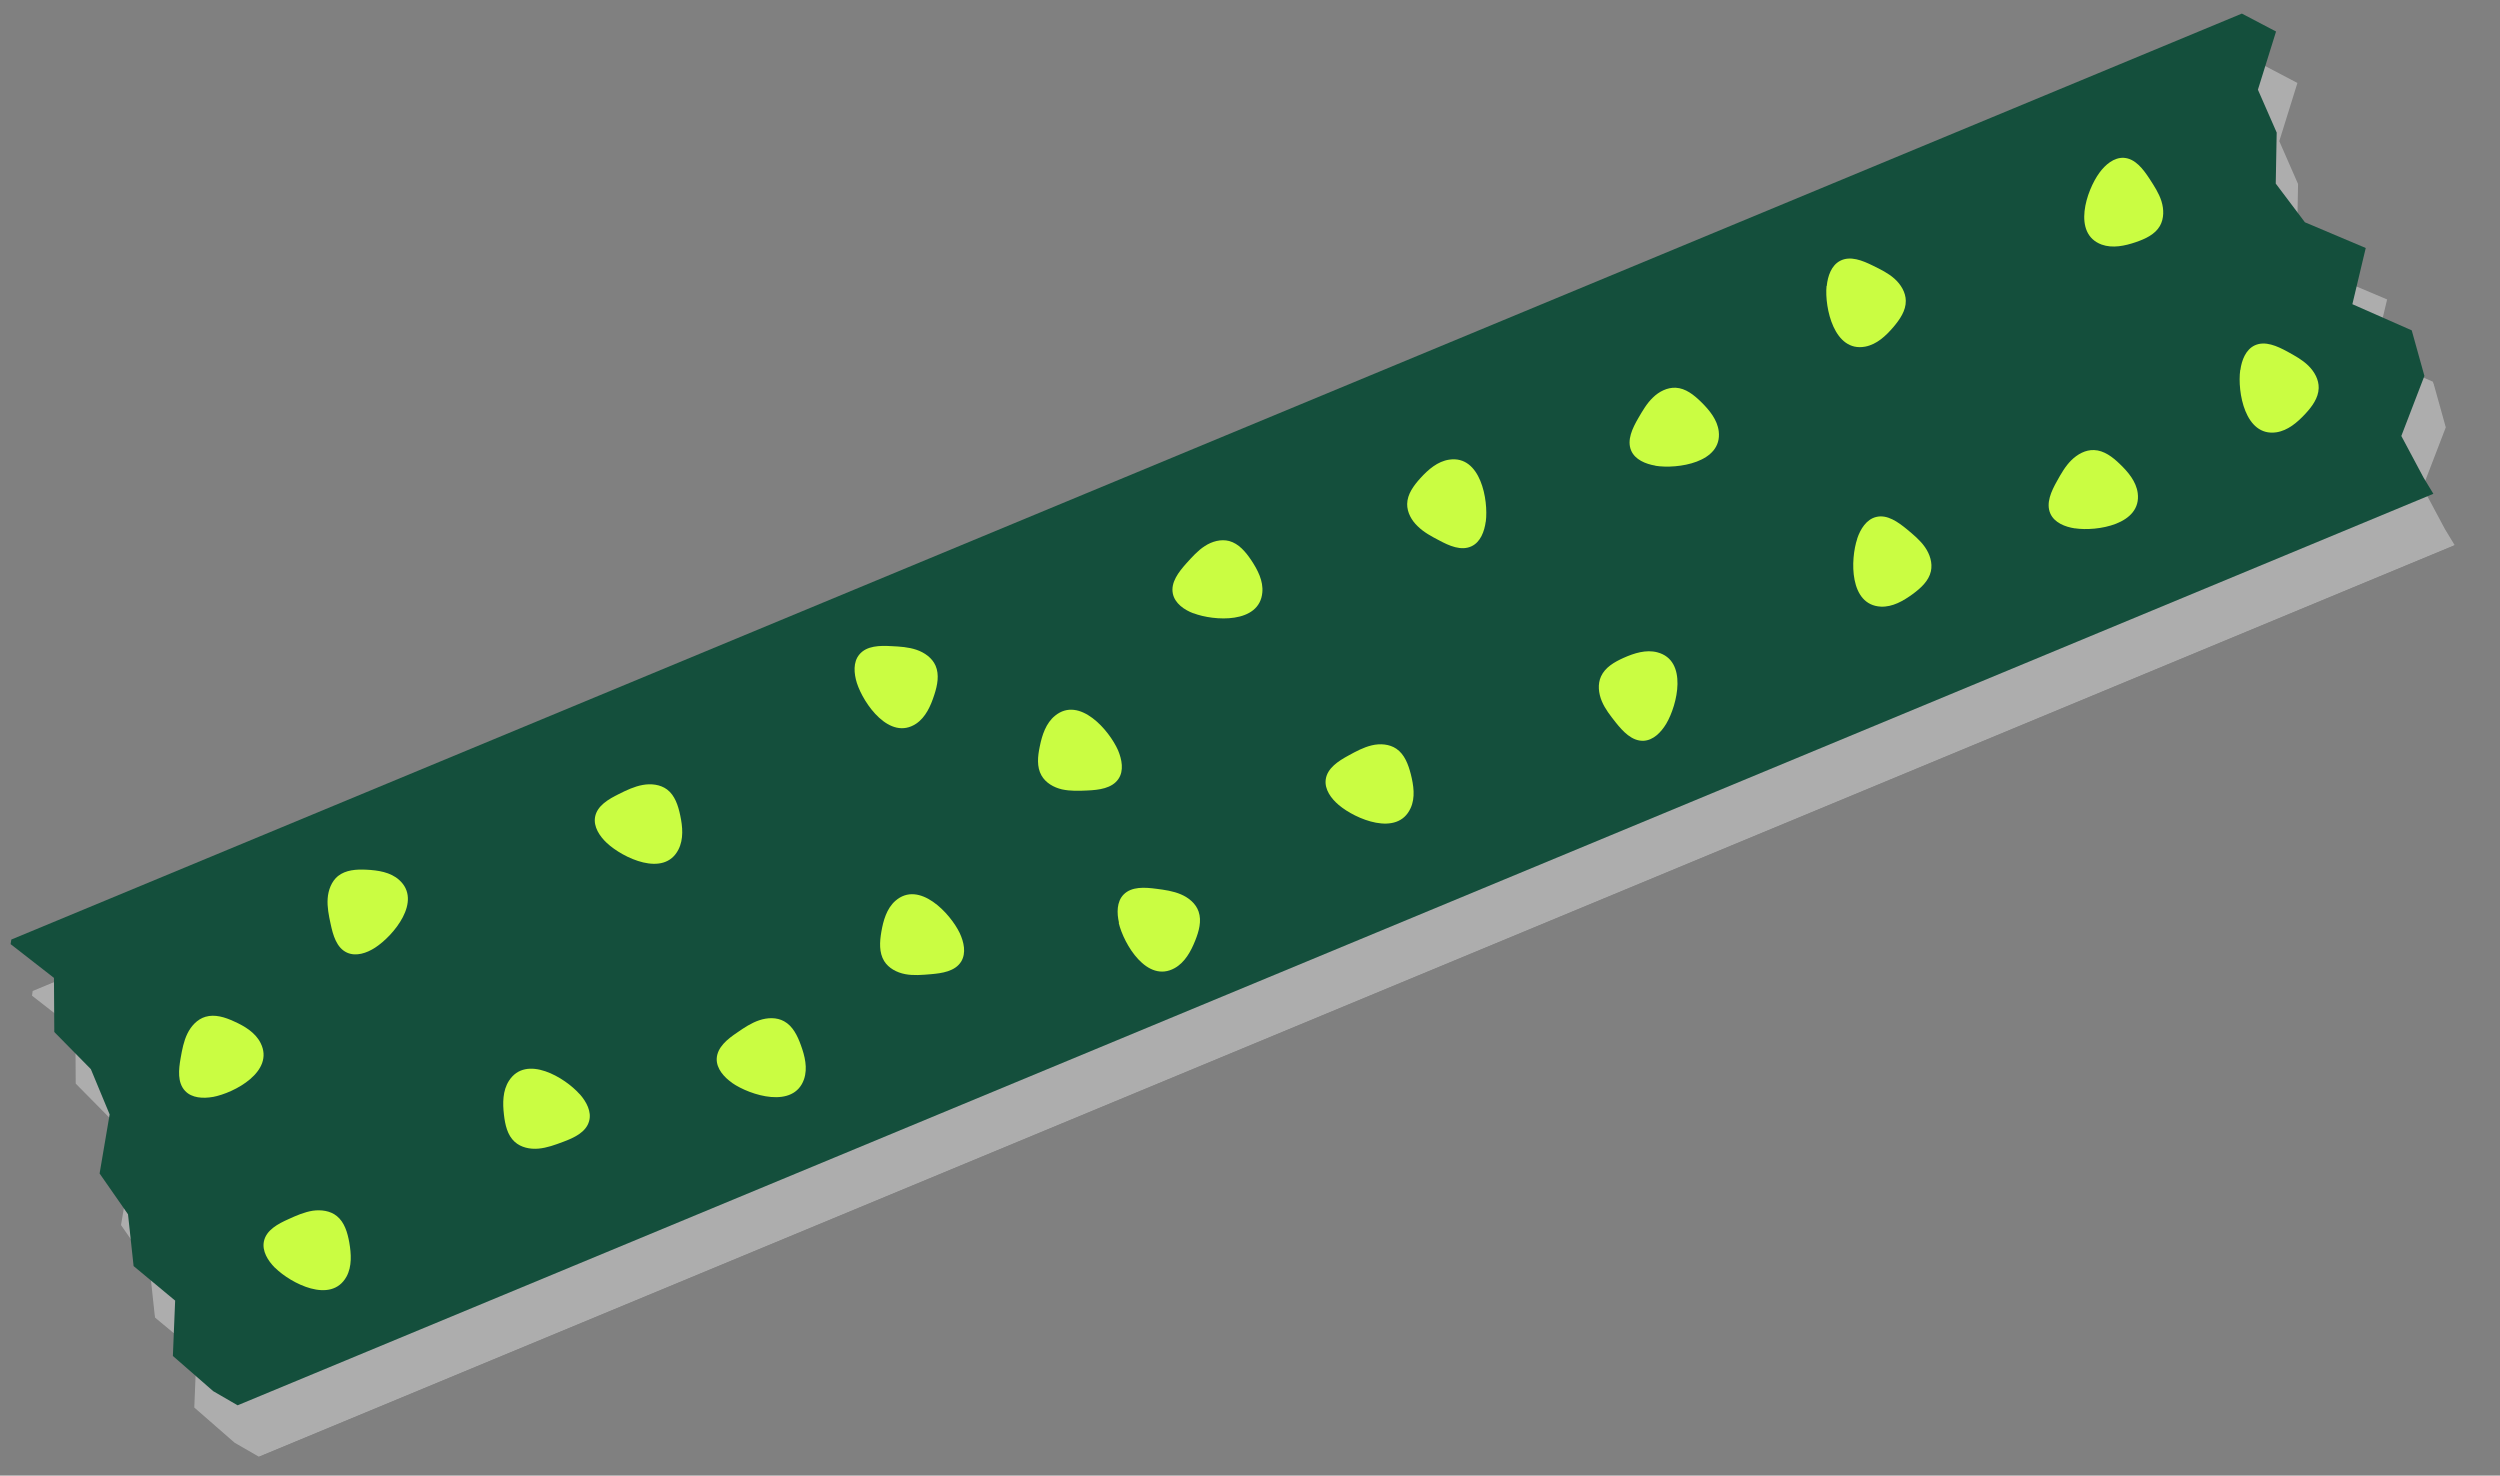 <svg width="205" height="121" viewBox="0 0 205 121" fill="none" xmlns="http://www.w3.org/2000/svg">
<rect x="0" y="0" width="205" height="121" fill="#808080" stroke="none"/>
<g clip-path="url(#clip0_164_375)">
<g opacity="0.6">
<path d="M195.743 24.554L190.755 22.445L188.363 19.272L188.44 15.088L186.901 11.574L188.388 6.804L185.586 5.332L2.681 81.261L2.626 81.647L6.181 84.418L6.209 88.855L9.201 91.886L10.743 95.6L9.923 100.457L12.253 103.803L12.707 108.037L16.114 110.869L15.933 115.419L19.242 118.306L21.236 119.454L201.288 44.71L200.48 43.379L198.661 39.968L200.554 35.042L199.514 31.308L194.646 29.163L195.743 24.554Z" fill="#CCCCCC"/>
</g>
<path d="M198.802 30.824L196.909 35.749L198.728 39.16L199.536 40.491L19.485 115.235L17.485 114.076L14.176 111.189L14.362 106.65L10.955 103.818L10.497 99.573L8.167 96.226L8.991 91.382L7.449 87.668L4.452 84.624L4.425 80.187L0.869 77.417L0.929 77.043L183.834 1.114L186.636 2.585L185.149 7.355L186.688 10.869L186.611 15.053L189.003 18.227L193.991 20.336L192.894 24.944L197.762 27.089L198.802 30.824Z" fill="#144F3C"/>
<path d="M183.71 30.342C183.817 29.531 184.156 28.665 184.887 28.321C185.744 27.925 186.725 28.378 187.556 28.826C188.166 29.164 188.788 29.497 189.288 29.988C189.788 30.48 190.153 31.134 190.132 31.828C190.108 32.645 189.58 33.348 189.033 33.938C188.382 34.638 187.6 35.312 186.65 35.451C184.087 35.816 183.456 32.127 183.698 30.347L183.71 30.342Z" fill="#CAFD42"/>
<path d="M70.262 56.001C70.021 55.227 69.942 54.292 70.465 53.672C71.061 52.941 72.158 52.929 73.095 52.984C73.794 53.016 74.497 53.06 75.155 53.284C75.813 53.508 76.438 53.947 76.716 54.585C77.037 55.325 76.871 56.187 76.616 56.965C76.323 57.879 75.907 58.818 75.118 59.347C72.954 60.77 70.81 57.709 70.262 56.001Z" fill="#CAFD42"/>
<path d="M135.748 38.184C134.939 38.049 134.079 37.694 133.758 36.953C133.385 36.087 133.866 35.108 134.335 34.295C134.689 33.691 135.038 33.075 135.539 32.599C136.035 32.111 136.711 31.763 137.41 31.795C138.219 31.835 138.904 32.385 139.492 32.96C140.174 33.631 140.825 34.423 140.937 35.371C141.24 37.946 137.536 38.476 135.752 38.195L135.748 38.184Z" fill="#CAFD42"/>
<path d="M30.758 77.709C30.07 78.156 29.198 78.451 28.453 78.115C27.591 77.72 27.303 76.67 27.107 75.744C26.959 75.066 26.819 74.371 26.868 73.679C26.916 72.987 27.184 72.271 27.715 71.836C28.352 71.329 29.229 71.274 30.039 71.315C30.998 71.36 32.017 71.515 32.724 72.149C34.661 73.871 32.262 76.735 30.758 77.709Z" fill="#CAFD42"/>
<path d="M49.758 69.122C49.163 68.563 48.655 67.793 48.795 66.996C48.96 66.067 49.905 65.527 50.752 65.108C51.375 64.796 52.015 64.49 52.702 64.366C53.39 64.242 54.135 64.322 54.696 64.734C55.341 65.219 55.61 66.061 55.777 66.852C55.978 67.79 56.068 68.815 55.629 69.669C54.449 71.973 51.074 70.35 49.758 69.122Z" fill="#CAFD42"/>
<path d="M22.541 103.953C21.964 103.373 21.474 102.582 21.642 101.787C21.835 100.86 22.805 100.349 23.667 99.965C24.3 99.675 24.948 99.392 25.641 99.28C26.326 99.183 27.077 99.275 27.624 99.72C28.251 100.226 28.497 101.078 28.641 101.878C28.803 102.819 28.87 103.853 28.41 104.689C27.149 106.959 23.837 105.23 22.557 103.96L22.541 103.953Z" fill="#CAFD42"/>
<path d="M17.466 89.946C16.666 90.09 15.734 90.047 15.18 89.457C14.533 88.772 14.648 87.689 14.813 86.76C14.934 86.079 15.061 85.381 15.366 84.757C15.671 84.133 16.178 83.573 16.849 83.376C17.627 83.146 18.465 83.417 19.198 83.758C20.072 84.147 20.953 84.682 21.376 85.541C22.527 87.859 19.226 89.619 17.455 89.951L17.466 89.946Z" fill="#CAFD42"/>
<path d="M91.756 75.664C91.573 74.866 91.566 73.942 92.13 73.358C92.79 72.681 93.869 72.757 94.807 72.879C95.502 72.967 96.201 73.066 96.839 73.339C97.476 73.612 98.066 74.093 98.287 74.754C98.55 75.518 98.312 76.369 98.008 77.127C97.651 78.015 97.165 78.915 96.325 79.385C94.066 80.645 92.155 77.433 91.734 75.673L91.756 75.664Z" fill="#CAFD42"/>
<path d="M136.632 59.347C136.21 60.046 135.573 60.714 134.753 60.745C133.811 60.773 133.076 59.976 132.488 59.239C132.059 58.692 131.614 58.137 131.348 57.495C131.081 56.853 130.995 56.096 131.284 55.465C131.621 54.721 132.38 54.285 133.127 53.948C134 53.558 134.985 53.244 135.908 53.492C138.416 54.158 137.548 57.798 136.632 59.347Z" fill="#CAFD42"/>
<path d="M78.694 76.504C79.042 77.246 79.24 78.145 78.819 78.844C78.322 79.655 77.243 79.808 76.308 79.887C75.619 79.944 74.908 80.011 74.222 79.879C73.535 79.747 72.865 79.394 72.5 78.806C72.076 78.109 72.131 77.239 72.266 76.431C72.427 75.49 72.702 74.503 73.42 73.869C75.371 72.158 77.917 74.891 78.694 76.504Z" fill="#CAFD42"/>
<path d="M97.865 50.295C97.1 50.008 96.342 49.476 96.175 48.685C95.978 47.758 96.656 46.899 97.279 46.197C97.749 45.679 98.215 45.15 98.798 44.774C99.381 44.397 100.114 44.187 100.791 44.363C101.578 44.574 102.142 45.254 102.596 45.925C103.129 46.725 103.6 47.632 103.511 48.583C103.279 51.165 99.539 50.93 97.86 50.284L97.865 50.295Z" fill="#CAFD42"/>
<path d="M60.034 88.793C59.371 88.329 58.746 87.634 58.77 86.817C58.809 85.874 59.657 85.199 60.446 84.67C61.019 84.271 61.609 83.878 62.27 83.658C62.931 83.437 63.684 83.406 64.295 83.744C65.008 84.134 65.391 84.929 65.666 85.688C65.998 86.585 66.24 87.587 65.931 88.495C65.08 90.945 61.525 89.827 60.038 88.804L60.034 88.793Z" fill="#CAFD42"/>
<path d="M172.156 14.16C172.636 13.504 173.34 12.902 174.15 12.942C175.086 12.997 175.743 13.867 176.261 14.66C176.637 15.243 177.03 15.832 177.239 16.498C177.448 17.164 177.455 17.927 177.113 18.526C176.707 19.232 175.903 19.593 175.139 19.856C174.232 20.165 173.232 20.379 172.331 20.054C169.901 19.154 171.091 15.61 172.156 14.16Z" fill="#CAFD42"/>
<path d="M170.138 43.327C169.334 43.204 168.468 42.865 168.131 42.118C167.746 41.256 168.211 40.27 168.675 39.446C169.013 38.836 169.362 38.22 169.858 37.732C170.354 37.244 171.02 36.873 171.719 36.906C172.524 36.934 173.232 37.474 173.815 38.038C174.509 38.704 175.167 39.48 175.294 40.434C175.625 43.012 171.928 43.592 170.15 43.323L170.138 43.327Z" fill="#CAFD42"/>
<path d="M149.793 23.456C149.873 22.644 150.168 21.768 150.885 21.39C151.723 20.948 152.728 21.364 153.573 21.78C154.197 22.085 154.837 22.397 155.35 22.856C155.863 23.315 156.268 23.967 156.275 24.663C156.29 25.476 155.783 26.198 155.261 26.817C154.637 27.547 153.892 28.246 152.944 28.424C150.401 28.902 149.607 25.24 149.777 23.449L149.793 23.456Z" fill="#CAFD42"/>
<path d="M121.831 42.764C121.724 43.575 121.401 44.448 120.67 44.792C119.818 45.199 118.825 44.751 117.994 44.303C117.377 43.982 116.755 43.649 116.255 43.157C115.749 42.682 115.378 42.016 115.388 41.327C115.4 40.515 115.928 39.812 116.471 39.21C117.117 38.499 117.887 37.83 118.837 37.691C121.407 37.309 122.061 40.989 121.836 42.776L121.831 42.764Z" fill="#CAFD42"/>
<path d="M109.776 66.007C109.156 65.485 108.602 64.733 108.709 63.923C108.831 62.985 109.757 62.399 110.578 61.951C111.192 61.615 111.805 61.28 112.49 61.117C113.163 60.958 113.922 61.006 114.501 61.397C115.176 61.857 115.479 62.685 115.681 63.461C115.916 64.385 116.072 65.409 115.666 66.276C114.588 68.632 111.146 67.171 109.776 66.007Z" fill="#CAFD42"/>
<path d="M91.683 61.53C91.997 62.286 92.172 63.195 91.713 63.869C91.191 64.65 90.102 64.78 89.164 64.82C88.466 64.854 87.763 64.877 87.084 64.729C86.4 64.57 85.747 64.195 85.4 63.587C84.999 62.88 85.094 62.007 85.261 61.212C85.449 60.274 85.769 59.294 86.512 58.69C88.519 57.05 90.958 59.882 91.683 61.53Z" fill="#CAFD42"/>
<path d="M47.547 89.729C48.083 90.34 48.531 91.162 48.304 91.941C48.051 92.853 47.056 93.306 46.171 93.633C45.519 93.877 44.856 94.125 44.156 94.187C43.456 94.249 42.721 94.097 42.203 93.627C41.602 93.084 41.417 92.22 41.324 91.412C41.213 90.463 41.213 89.428 41.737 88.62C43.143 86.437 46.335 88.364 47.531 89.722L47.547 89.729Z" fill="#CAFD42"/>
<path d="M152.296 44.149C152.556 43.383 153.046 42.588 153.839 42.393C154.751 42.162 155.635 42.803 156.367 43.4C156.903 43.849 157.45 44.294 157.849 44.867C158.249 45.441 158.482 46.164 158.334 46.844C158.155 47.644 157.508 48.221 156.85 48.709C156.076 49.273 155.189 49.789 154.229 49.744C151.634 49.611 151.724 45.878 152.294 44.177L152.296 44.149Z" fill="#CAFD42"/>
</g>
<defs>
<clipPath id="clip0_164_375">
<rect width="201.95" height="46.956" fill="white" transform="translate(0 77.428) rotate(-22.545)"/>
</clipPath>
</defs>
</svg>

